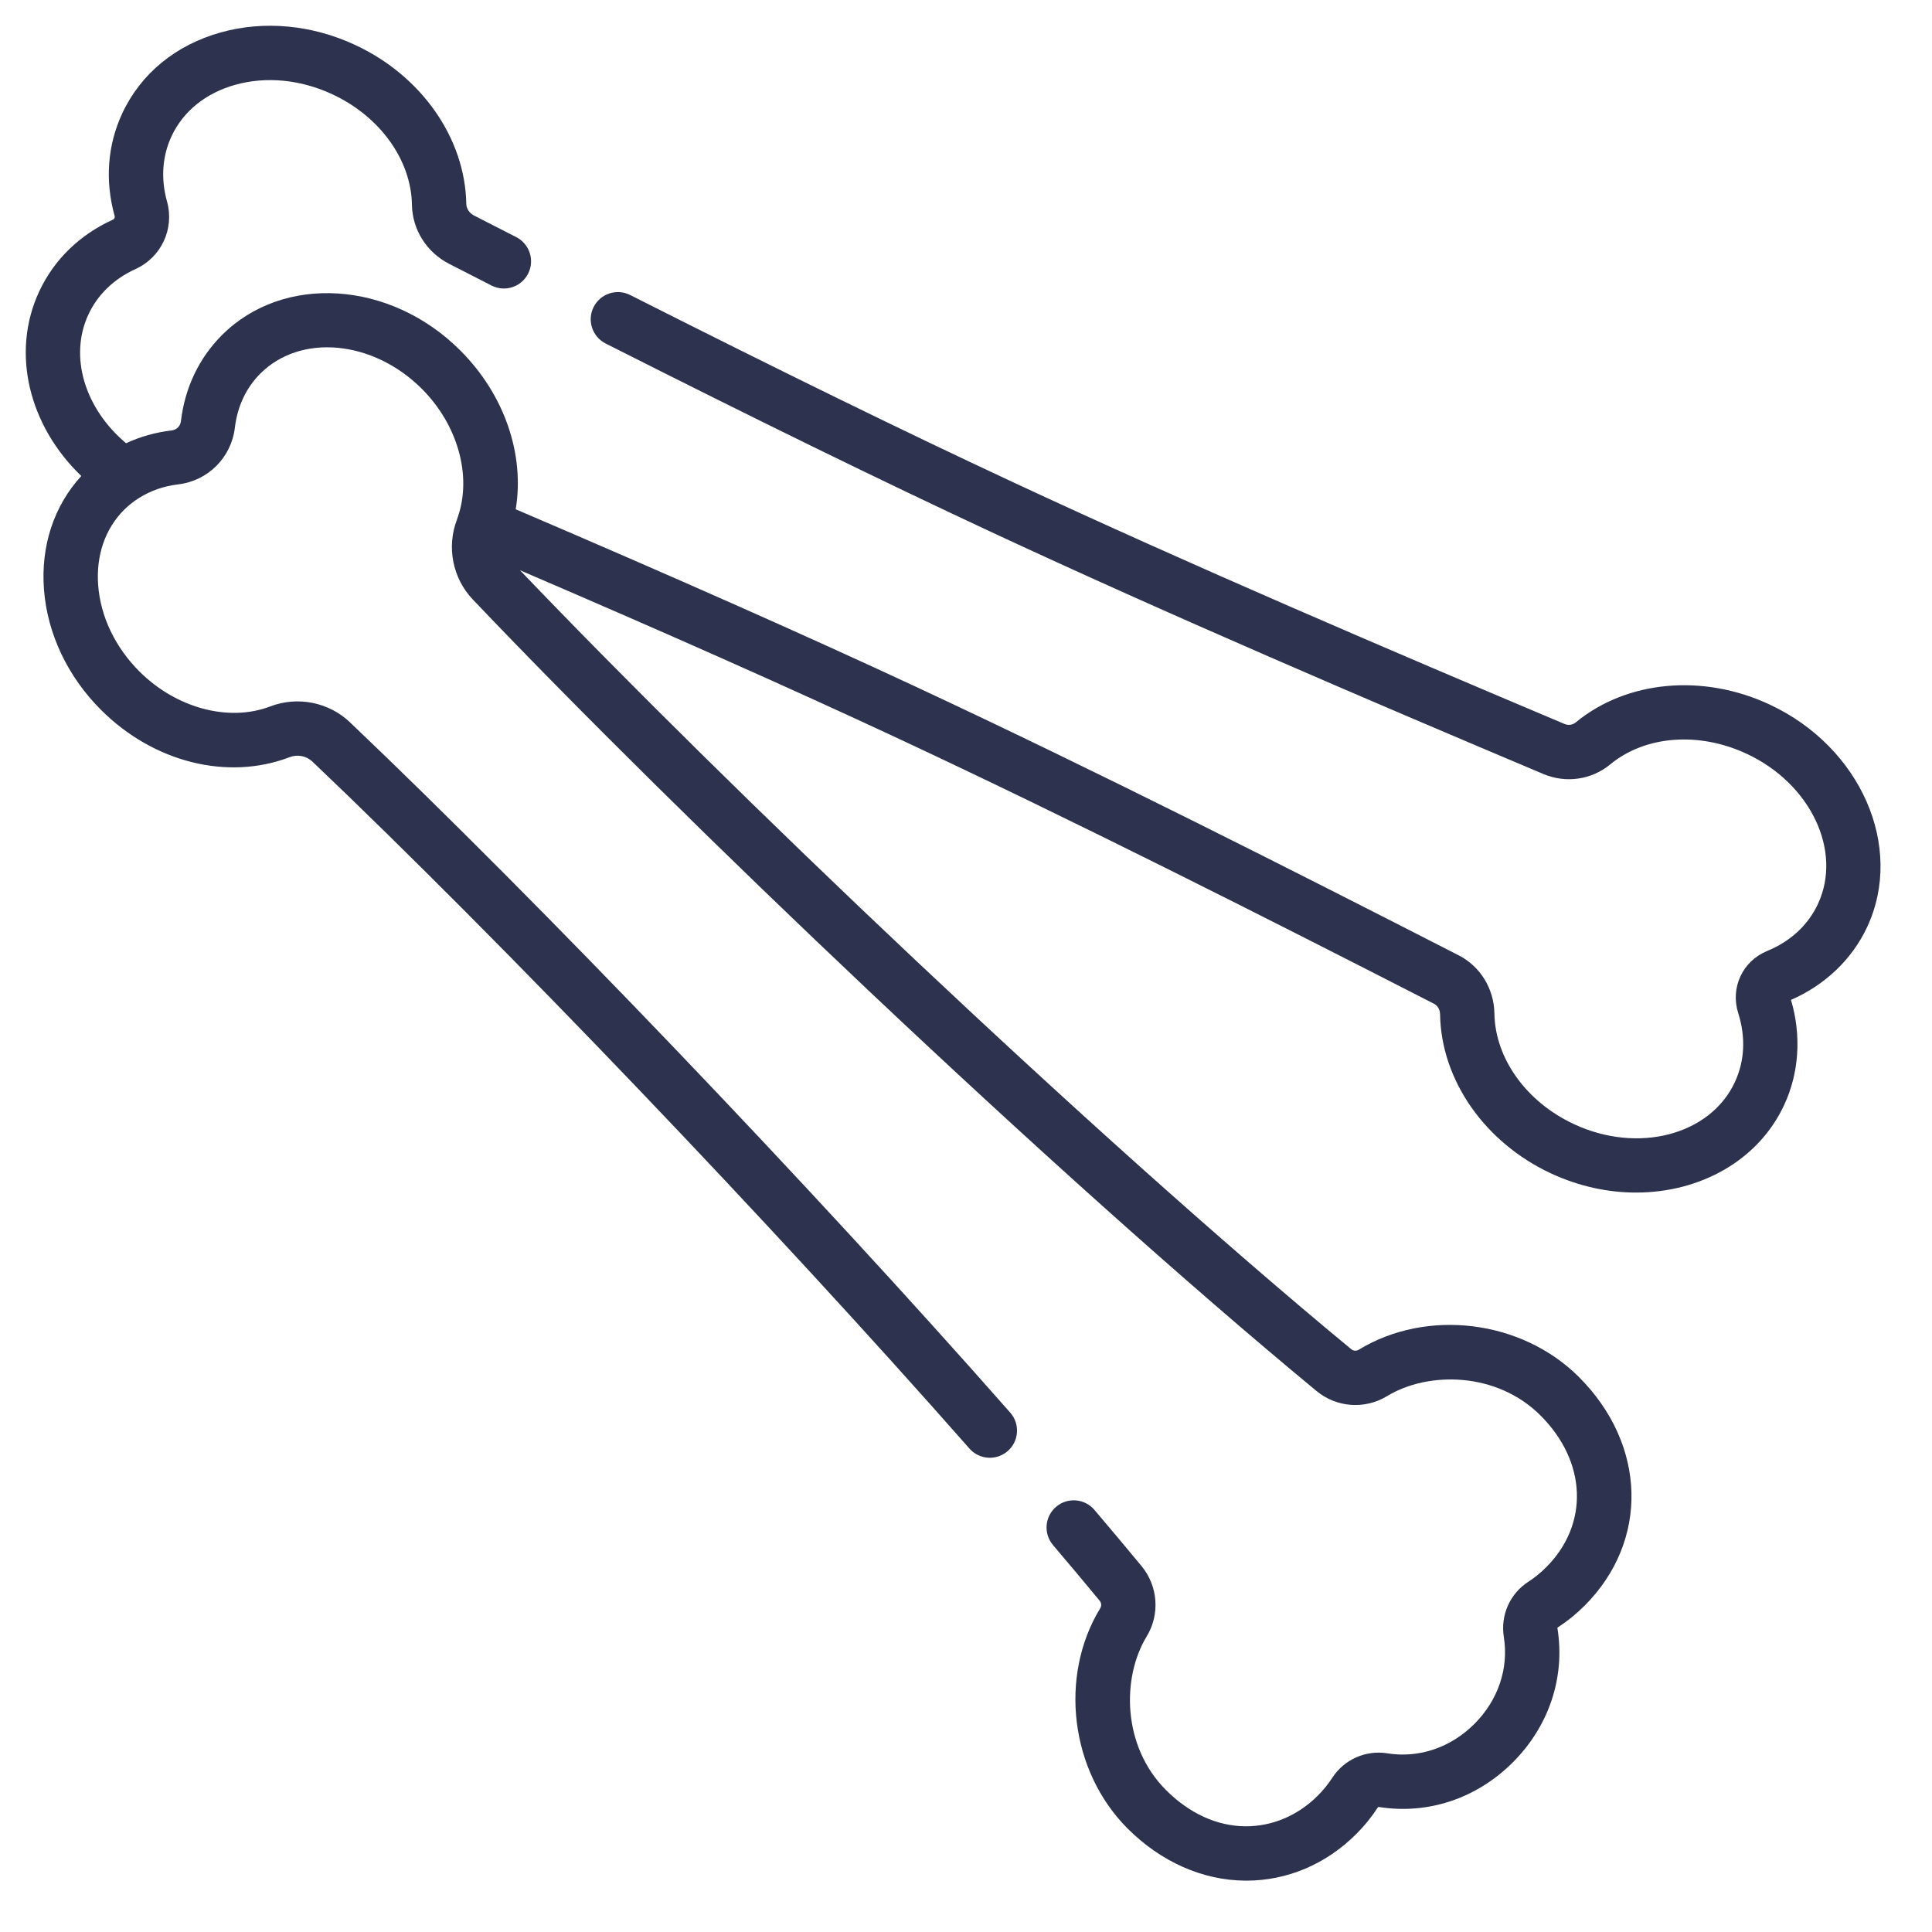 <?xml version="1.0" encoding="UTF-8"?> <svg xmlns="http://www.w3.org/2000/svg" width="75" height="75" viewBox="0 0 75 75" fill="none"><path d="M68.696 27.349C66.103 26.14 63.148 26.413 61.167 28.046C61.048 28.144 60.882 28.166 60.734 28.104C54.041 25.279 46.261 21.954 39.306 18.71C35.14 16.768 30.284 14.393 24.462 11.452C23.942 11.19 23.308 11.398 23.045 11.918C22.782 12.438 22.991 13.072 23.511 13.335C29.353 16.287 34.228 18.67 38.414 20.622C45.401 23.88 53.203 27.215 59.914 30.047C60.787 30.416 61.781 30.273 62.509 29.674C63.865 28.555 65.944 28.393 67.805 29.261C70.29 30.42 71.531 33.036 70.572 35.092C70.189 35.913 69.507 36.544 68.6 36.917C67.647 37.309 67.164 38.345 67.477 39.327C67.774 40.262 67.729 41.19 67.346 42.01C66.387 44.067 63.585 44.798 61.101 43.639C59.254 42.778 58.041 41.092 58.013 39.345C57.997 38.381 57.466 37.516 56.628 37.087C50.147 33.768 42.579 29.936 35.591 26.677C31.324 24.688 26.221 22.424 20.02 19.77C20.372 17.64 19.589 15.324 17.868 13.604C15.153 10.889 11.002 10.622 8.615 13.01C7.727 13.898 7.176 15.054 7.023 16.353C7 16.543 6.857 16.686 6.667 16.709C6.037 16.783 5.442 16.952 4.894 17.206C3.289 15.858 2.672 13.838 3.433 12.207C3.793 11.435 4.424 10.826 5.258 10.446C6.263 9.988 6.778 8.884 6.483 7.82C6.238 6.937 6.298 6.062 6.659 5.289C7.11 4.321 7.988 3.612 9.132 3.292C10.334 2.956 11.673 3.087 12.904 3.661C14.751 4.522 15.963 6.207 15.992 7.955C16.008 8.918 16.563 9.796 17.441 10.245C17.968 10.515 18.516 10.796 19.081 11.084C19.6 11.349 20.235 11.144 20.5 10.625C20.765 10.106 20.56 9.471 20.041 9.205C19.476 8.917 18.929 8.637 18.402 8.367C18.223 8.275 18.105 8.1 18.102 7.92C18.059 5.371 16.369 2.949 13.796 1.749C12.109 0.962 10.251 0.788 8.564 1.26C6.818 1.748 5.463 2.863 4.747 4.398C4.172 5.632 4.069 7.01 4.45 8.384C4.467 8.445 4.442 8.499 4.385 8.526C3.087 9.117 2.097 10.081 1.521 11.316C0.418 13.682 1.115 16.52 3.156 18.478C2.092 19.64 1.578 21.195 1.707 22.885C1.839 24.602 2.624 26.26 3.917 27.554C5.957 29.594 8.833 30.316 11.244 29.393C11.549 29.276 11.896 29.344 12.129 29.566C19.496 36.576 29.983 47.541 37.634 56.233C38.019 56.67 38.685 56.712 39.123 56.327C39.56 55.943 39.602 55.276 39.218 54.839C31.531 46.106 20.99 35.085 13.584 28.038C12.765 27.258 11.551 27.017 10.491 27.423C8.881 28.039 6.839 27.492 5.409 26.063C4.472 25.125 3.904 23.939 3.811 22.724C3.723 21.57 4.079 20.529 4.816 19.793C4.992 19.616 5.188 19.464 5.398 19.331C5.401 19.329 5.404 19.328 5.407 19.326C5.85 19.049 6.359 18.869 6.914 18.804C8.075 18.667 8.981 17.761 9.118 16.6C9.215 15.777 9.557 15.051 10.107 14.502C11.672 12.937 14.485 13.203 16.377 15.095C17.773 16.491 18.323 18.469 17.776 20.06C17.774 20.067 17.771 20.073 17.769 20.079C17.758 20.111 17.749 20.145 17.737 20.177C17.331 21.237 17.573 22.451 18.352 23.27C26.37 31.695 40.815 45.494 51.11 54.001C51.887 54.642 52.984 54.721 53.842 54.199C55.434 53.229 58.099 53.245 59.804 54.95C61.603 56.748 61.692 59.171 60.021 60.842C59.807 61.056 59.573 61.246 59.326 61.406C58.615 61.866 58.243 62.706 58.378 63.545C58.574 64.769 58.158 66 57.236 66.922C56.314 67.844 55.083 68.26 53.859 68.064C53.02 67.929 52.181 68.301 51.72 69.012C51.56 69.259 51.37 69.493 51.156 69.707C50.379 70.485 49.377 70.904 48.344 70.897C47.238 70.886 46.173 70.399 45.264 69.49C43.559 67.785 43.543 65.12 44.513 63.528C45.036 62.67 44.956 61.572 44.315 60.796C43.742 60.103 43.127 59.369 42.486 58.614C42.109 58.17 41.443 58.116 40.999 58.493C40.555 58.87 40.501 59.536 40.878 59.98C41.513 60.727 42.122 61.454 42.689 62.14C42.758 62.223 42.767 62.34 42.711 62.431C41.095 65.085 41.551 68.76 43.772 70.982C45.061 72.271 46.677 72.99 48.322 73.006C48.342 73.007 48.362 73.007 48.382 73.007C49.968 73.007 51.481 72.366 52.648 71.198C52.967 70.88 53.25 70.53 53.49 70.159C53.498 70.148 53.508 70.144 53.524 70.146C55.425 70.451 57.322 69.82 58.728 68.414C60.134 67.007 60.765 65.111 60.46 63.21C60.458 63.195 60.462 63.183 60.472 63.177C60.844 62.936 61.193 62.653 61.512 62.334C64.021 59.825 63.93 56.092 61.296 53.458C59.075 51.237 55.398 50.781 52.745 52.397C52.654 52.453 52.537 52.444 52.454 52.375C42.349 44.025 28.218 30.543 20.186 22.137C25.919 24.598 30.683 26.716 34.699 28.589C41.656 31.834 49.203 35.655 55.667 38.965C55.812 39.039 55.9 39.194 55.904 39.38C55.946 41.929 57.636 44.351 60.209 45.551C61.291 46.055 62.422 46.295 63.512 46.295C65.987 46.295 68.251 45.062 69.258 42.902C69.842 41.651 69.936 40.205 69.526 38.816C70.853 38.237 71.9 37.236 72.484 35.984C73.934 32.873 72.235 29 68.696 27.349Z" fill="#2D324F"></path></svg> 